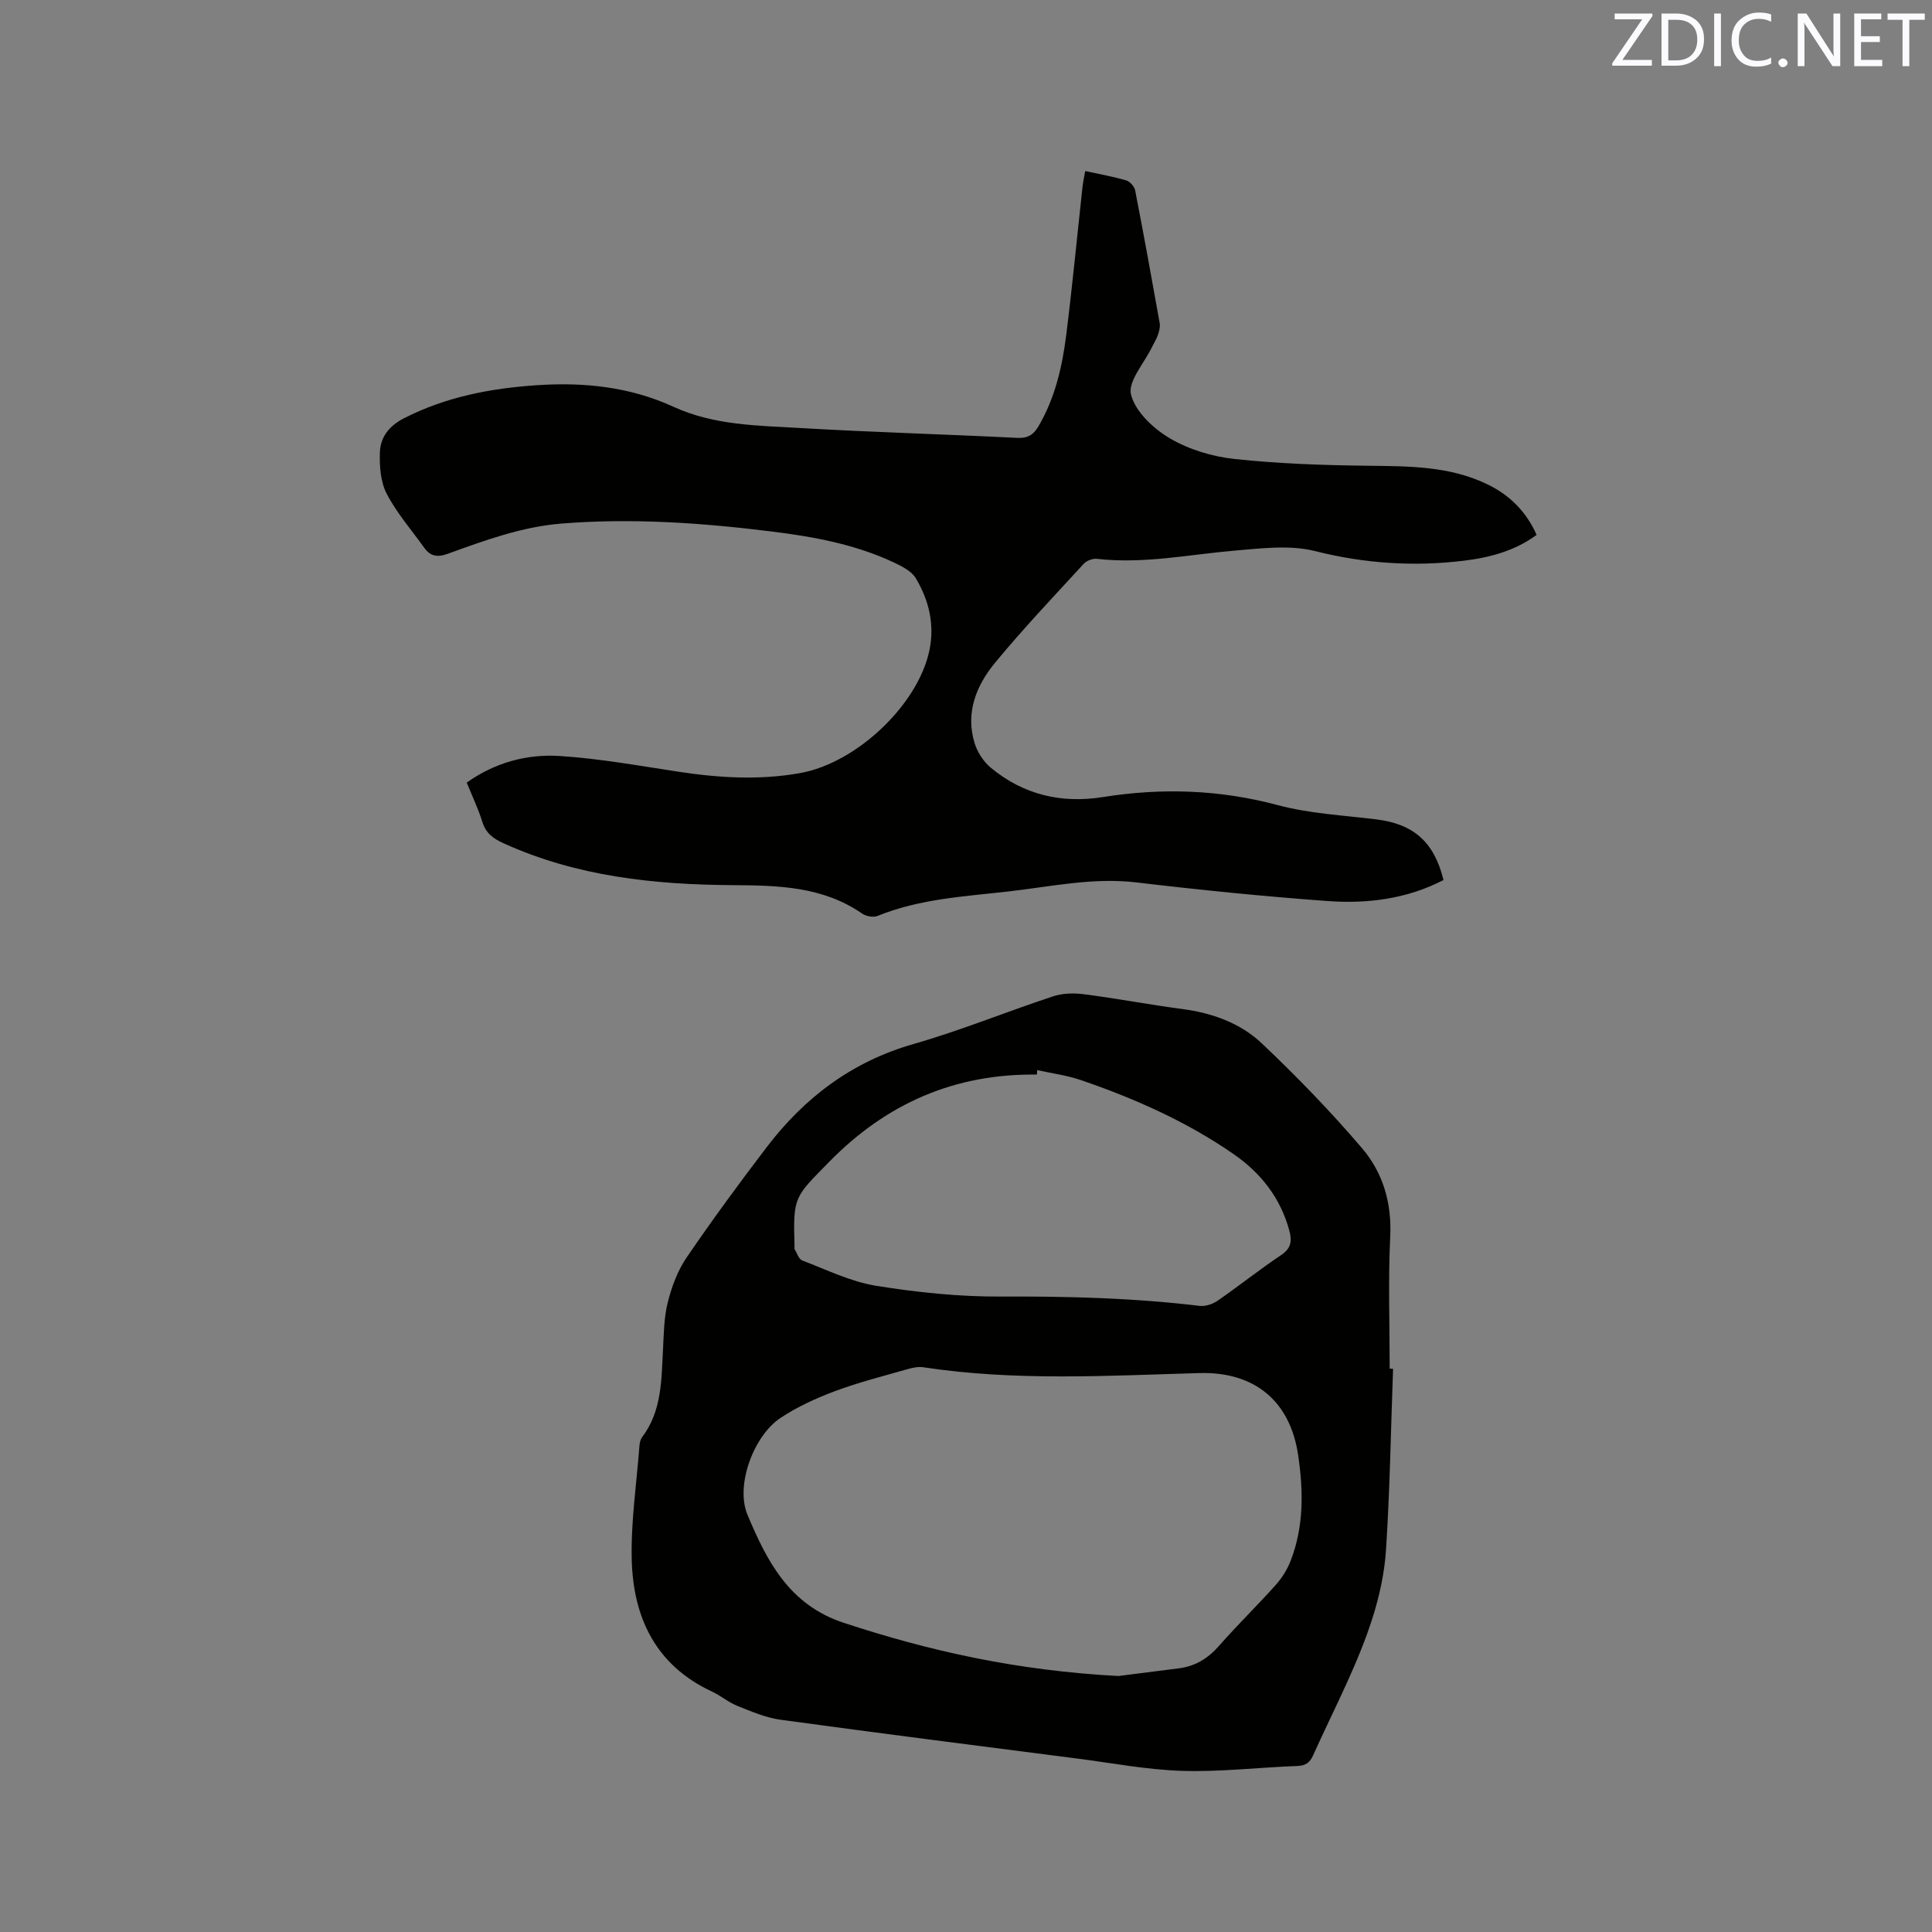 <svg enable-background="new 0 0 400 400" viewBox="0 0 400 400" xmlns="http://www.w3.org/2000/svg"><rect x="0" y="0" width="400" height="400" fill="#808080" stroke="none"/><path d="m224.68 35.41c2.98.65 5.78 1.15 8.49 1.94.77.23 1.69 1.26 1.85 2.06 1.78 9.15 3.45 18.32 5.08 27.49.14.77-.1 1.66-.36 2.42-.3.89-.83 1.71-1.25 2.57-1.6 3.31-5.03 7.11-4.32 9.83.91 3.53 4.63 7.03 8.04 9.03 3.96 2.33 8.81 3.79 13.41 4.28 9.14.98 18.37 1.29 27.57 1.4 8.52.1 16.98.04 24.86 3.89 4.53 2.22 7.93 5.58 10.09 10.42-4.47 3.3-9.66 4.69-14.99 5.34-10.38 1.27-20.58.61-30.86-1.98-5.25-1.32-11.14-.57-16.69-.1-9.48.82-18.87 2.8-28.48 1.7-.88-.1-2.14.37-2.74 1.02-6.23 6.79-12.59 13.48-18.44 20.59-3.85 4.69-6.09 10.32-4.15 16.58.58 1.88 1.87 3.84 3.38 5.09 6.75 5.57 14.56 7.42 23.21 6.04 12.17-1.94 24.17-1.54 36.2 1.68 6.59 1.76 13.58 2.1 20.41 2.95 7.68.95 11.95 4.68 13.87 12.55-7.53 3.91-15.71 4.95-23.99 4.35-13.2-.96-26.39-2.29-39.54-3.85-8.92-1.06-17.54.82-26.24 1.83-9.22 1.07-18.6 1.52-27.39 5.1-.88.36-2.4.08-3.22-.49-8.13-5.62-17.33-5.82-26.72-5.88-16.29-.1-32.35-1.79-47.46-8.65-2.15-.97-3.71-2.08-4.44-4.46-.84-2.71-2.08-5.29-3.23-8.12 5.84-4.15 12.42-5.94 19.22-5.51 8.21.52 16.36 2 24.51 3.24 8.43 1.29 16.84 1.81 25.29.3 11.7-2.09 24.39-14.12 26.77-25.38 1.13-5.36-.09-10.38-2.8-14.94-.87-1.47-2.83-2.47-4.5-3.26-8.05-3.8-16.71-5.37-25.44-6.45-14.42-1.79-28.88-2.8-43.44-1.63-8.26.67-15.89 3.49-23.55 6.26-2.15.78-3.6.51-4.87-1.27-2.64-3.69-5.69-7.18-7.76-11.17-1.28-2.45-1.5-5.69-1.41-8.55.11-3.17 1.9-5.5 5.02-7.09 8.69-4.43 17.93-6.19 27.54-6.83 9.78-.65 19.25.35 28.23 4.47 8.43 3.87 17.51 3.89 26.45 4.41 14.91.87 29.84 1.28 44.76 2.03 2.15.11 3.34-.68 4.33-2.36 3.46-5.87 4.95-12.38 5.78-19.02 1.28-10.2 2.25-20.43 3.37-30.65.12-.99.34-2.01.55-3.22z" fill="#010100"/><path d="m288.42 283.39c-.46 12.49-.65 24.99-1.46 37.45-.63 9.72-4.12 18.77-8.11 27.59-2.27 5.01-4.72 9.95-6.97 14.96-.69 1.54-1.53 2.17-3.3 2.24-7.94.29-15.89 1.25-23.8 1.01-7.27-.22-14.51-1.62-21.76-2.55-20.49-2.64-40.99-5.24-61.45-8.04-3.05-.42-6.01-1.71-8.9-2.86-1.85-.74-3.43-2.12-5.25-2.96-11.69-5.44-16.36-15.37-16.63-27.45-.17-7.79 1-15.61 1.6-23.41.05-.62.19-1.33.54-1.8 4.13-5.45 4-11.88 4.34-18.23.17-3.27.2-6.63 1-9.77.81-3.2 2.03-6.49 3.87-9.19 5.31-7.79 10.9-15.4 16.62-22.9 7.85-10.28 17.66-17.69 30.38-21.33 9.75-2.79 19.19-6.67 28.83-9.85 1.98-.66 4.32-.73 6.42-.46 6.82.88 13.59 2.17 20.41 3.07 6.17.82 11.96 2.89 16.39 7.06 7.29 6.89 14.3 14.14 20.81 21.76 4.32 5.06 6.17 11.3 5.83 18.29-.44 9.1-.11 18.23-.11 27.35.25 0 .47.01.7.02zm-56.86 63.61c2.88-.37 7.7-.98 12.51-1.59 3.41-.43 6.05-2.06 8.33-4.67 3.77-4.3 7.89-8.3 11.7-12.56 1.3-1.45 2.41-3.22 3.11-5.03 2.77-7.12 2.65-14.53 1.55-21.93-1.67-11.22-9.09-17.27-20.48-16.94-19.05.55-38.12 1.69-57.1-1.2-1.09-.17-2.31.11-3.4.42-4.98 1.43-10.03 2.7-14.88 4.51-3.92 1.47-7.84 3.25-11.31 5.56-5.54 3.68-9.39 13.94-6.83 20.06 4 9.52 8.59 18.6 19.85 22.33 17.93 5.92 36.11 9.94 56.95 11.04zm-16.83-125.45c-.01.31-.03.62-.04.93-17-.23-31.15 5.97-42.99 18.04-7.26 7.41-7.51 7.17-7.2 17.48.01.21-.07.47.02.63.49.82.86 2.07 1.58 2.34 5.03 1.91 10.01 4.38 15.24 5.23 8.52 1.38 17.23 2.28 25.85 2.24 13.78-.07 27.5.28 41.19 1.93 1.19.14 2.7-.37 3.71-1.07 4.44-3.07 8.67-6.45 13.15-9.45 2.09-1.4 2.28-2.9 1.7-5.07-1.83-6.77-5.91-11.95-11.54-15.84-9.72-6.73-20.45-11.49-31.59-15.31-2.91-1-6.04-1.4-9.08-2.08z" fill="#010100"/><g fill="#fbfafc"><path d="m342.2 3.2-6.3 9.2h6.1v1.2h-8.2v-.5l6.2-9.1h-5.7v-1.2h7.8v.4z"/><path d="m344 13.7v-10.9h3.1c1.6 0 3 .5 4.1 1.4 1.1 1 1.6 2.2 1.6 3.9s-.5 3-1.6 4-2.5 1.5-4.2 1.5h-3zm1.4-9.6v8.4h1.6c1.4 0 2.5-.4 3.2-1.1.8-.8 1.2-1.8 1.2-3.2s-.4-2.4-1.2-3.1-1.8-1-3.1-1z"/><path d="m356.3 2.8v10.9h-1.4v-10.9z"/><path d="m366.6 13.2c-.8.4-1.8.6-3 .6-1.6 0-2.8-.5-3.7-1.5s-1.4-2.3-1.4-3.9c0-1.7.5-3.2 1.6-4.2s2.4-1.6 4-1.6c1 0 1.9.1 2.6.4v1.5c-.8-.4-1.6-.6-2.6-.6-1.2 0-2.2.4-3 1.2s-1.1 1.9-1.1 3.3c0 1.3.4 2.3 1.1 3.1s1.6 1.1 2.8 1.1c1.1 0 2-.2 2.8-.7v1.3z"/><path d="m368.2 13c0-.3.1-.5.3-.6.2-.2.4-.3.6-.3.3 0 .5.1.7.3s.3.4.3.6-.1.5-.3.6c-.2.2-.4.3-.7.3s-.5-.1-.6-.3c-.2-.2-.3-.4-.3-.6z"/><path d="m381.1 13.7h-1.7l-5.5-8.4c-.2-.2-.3-.5-.4-.7 0 .2.1.8.1 1.5v7.6h-1.4v-10.9h1.8l5.3 8.3c.3.4.4.6.4.8 0-.3-.1-.8-.1-1.6v-7.5h1.4v10.9z"/><path d="m389.7 13.7h-5.8v-10.9h5.6v1.2h-4.2v3.5h3.9v1.2h-3.9v3.7h4.4z"/><path d="m398.4 4.1h-3.1v9.6h-1.4v-9.6h-3.1v-1.3h7.7v1.3z"/></g></svg>